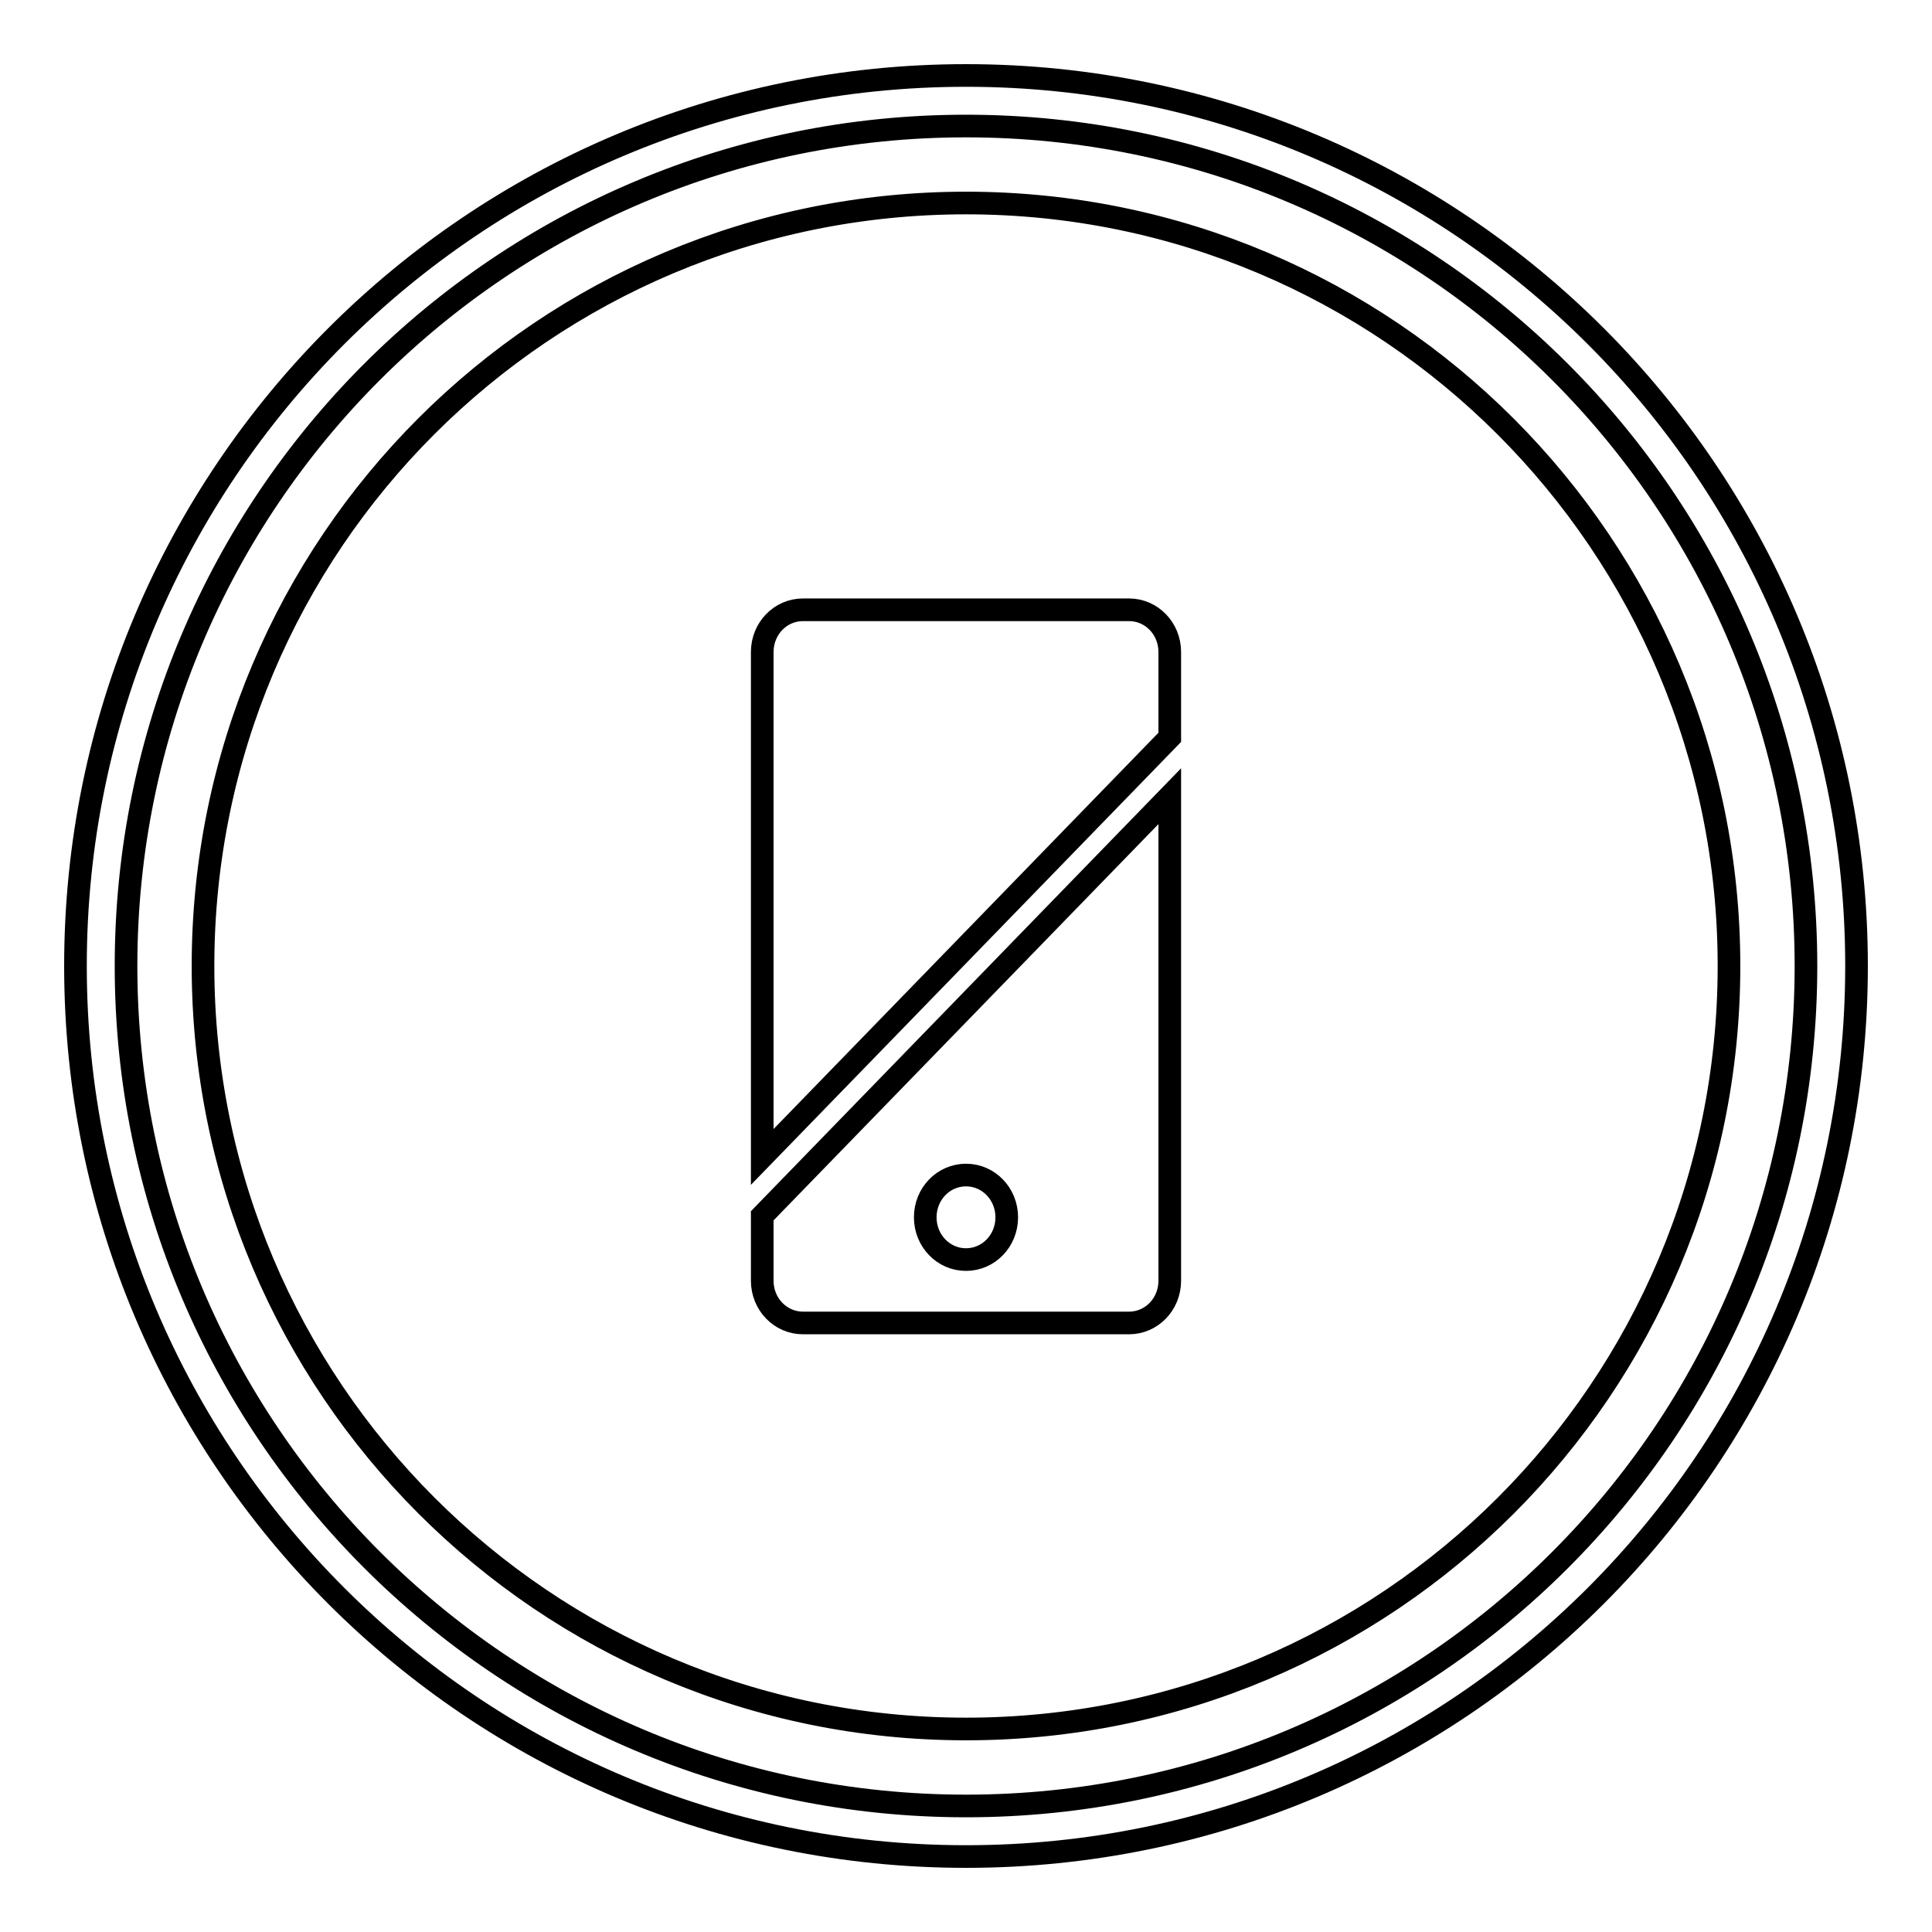 <?xml version="1.0" encoding="utf-8"?>
<!-- Svg Vector Icons : http://www.onlinewebfonts.com/icon -->
<!DOCTYPE svg PUBLIC "-//W3C//DTD SVG 1.1//EN" "http://www.w3.org/Graphics/SVG/1.1/DTD/svg11.dtd">
<svg version="1.1" xmlns="http://www.w3.org/2000/svg" xmlns:xlink="http://www.w3.org/1999/xlink" x="0px" y="0px" viewBox="0 0 256 256" enable-background="new 0 0 256 256" xml:space="preserve">
<g><g><path stroke-width="3" fill-opacity="0" stroke="#000000"  d="M128,246c-65.2,0-118-52.8-118-118C10,62.8,62.8,10,128,10c65.2,0,118,52.8,118,118C246,193.2,193.2,246,128,246z M128,16.7C66.5,16.7,16.7,66.5,16.7,128c0,61.4,49.8,111.3,111.3,111.3c61.5,0,111.3-49.8,111.3-111.3C239.3,66.5,189.5,16.7,128,16.7z M128,229.1c-55.9,0-101.1-45.3-101.1-101.1C26.9,72.1,72.1,26.9,128,26.9c55.9,0,101.1,45.3,101.1,101.1C229.1,183.9,183.9,229.1,128,229.1z M155,86.4c0-3.1-2.4-5.6-5.4-5.6h-43.2c-3,0-5.4,2.5-5.4,5.6v66.9L155,97.7V86.4z M155,105.5L101,161.1v8.6c0,3.1,2.4,5.6,5.4,5.6h43.2c3,0,5.4-2.5,5.4-5.6V105.5z M128,166.9c-3,0-5.4-2.5-5.4-5.6c0-3.1,2.4-5.6,5.4-5.6c3,0,5.4,2.5,5.4,5.6S131,166.9,128,166.9z"/></g></g>
</svg>